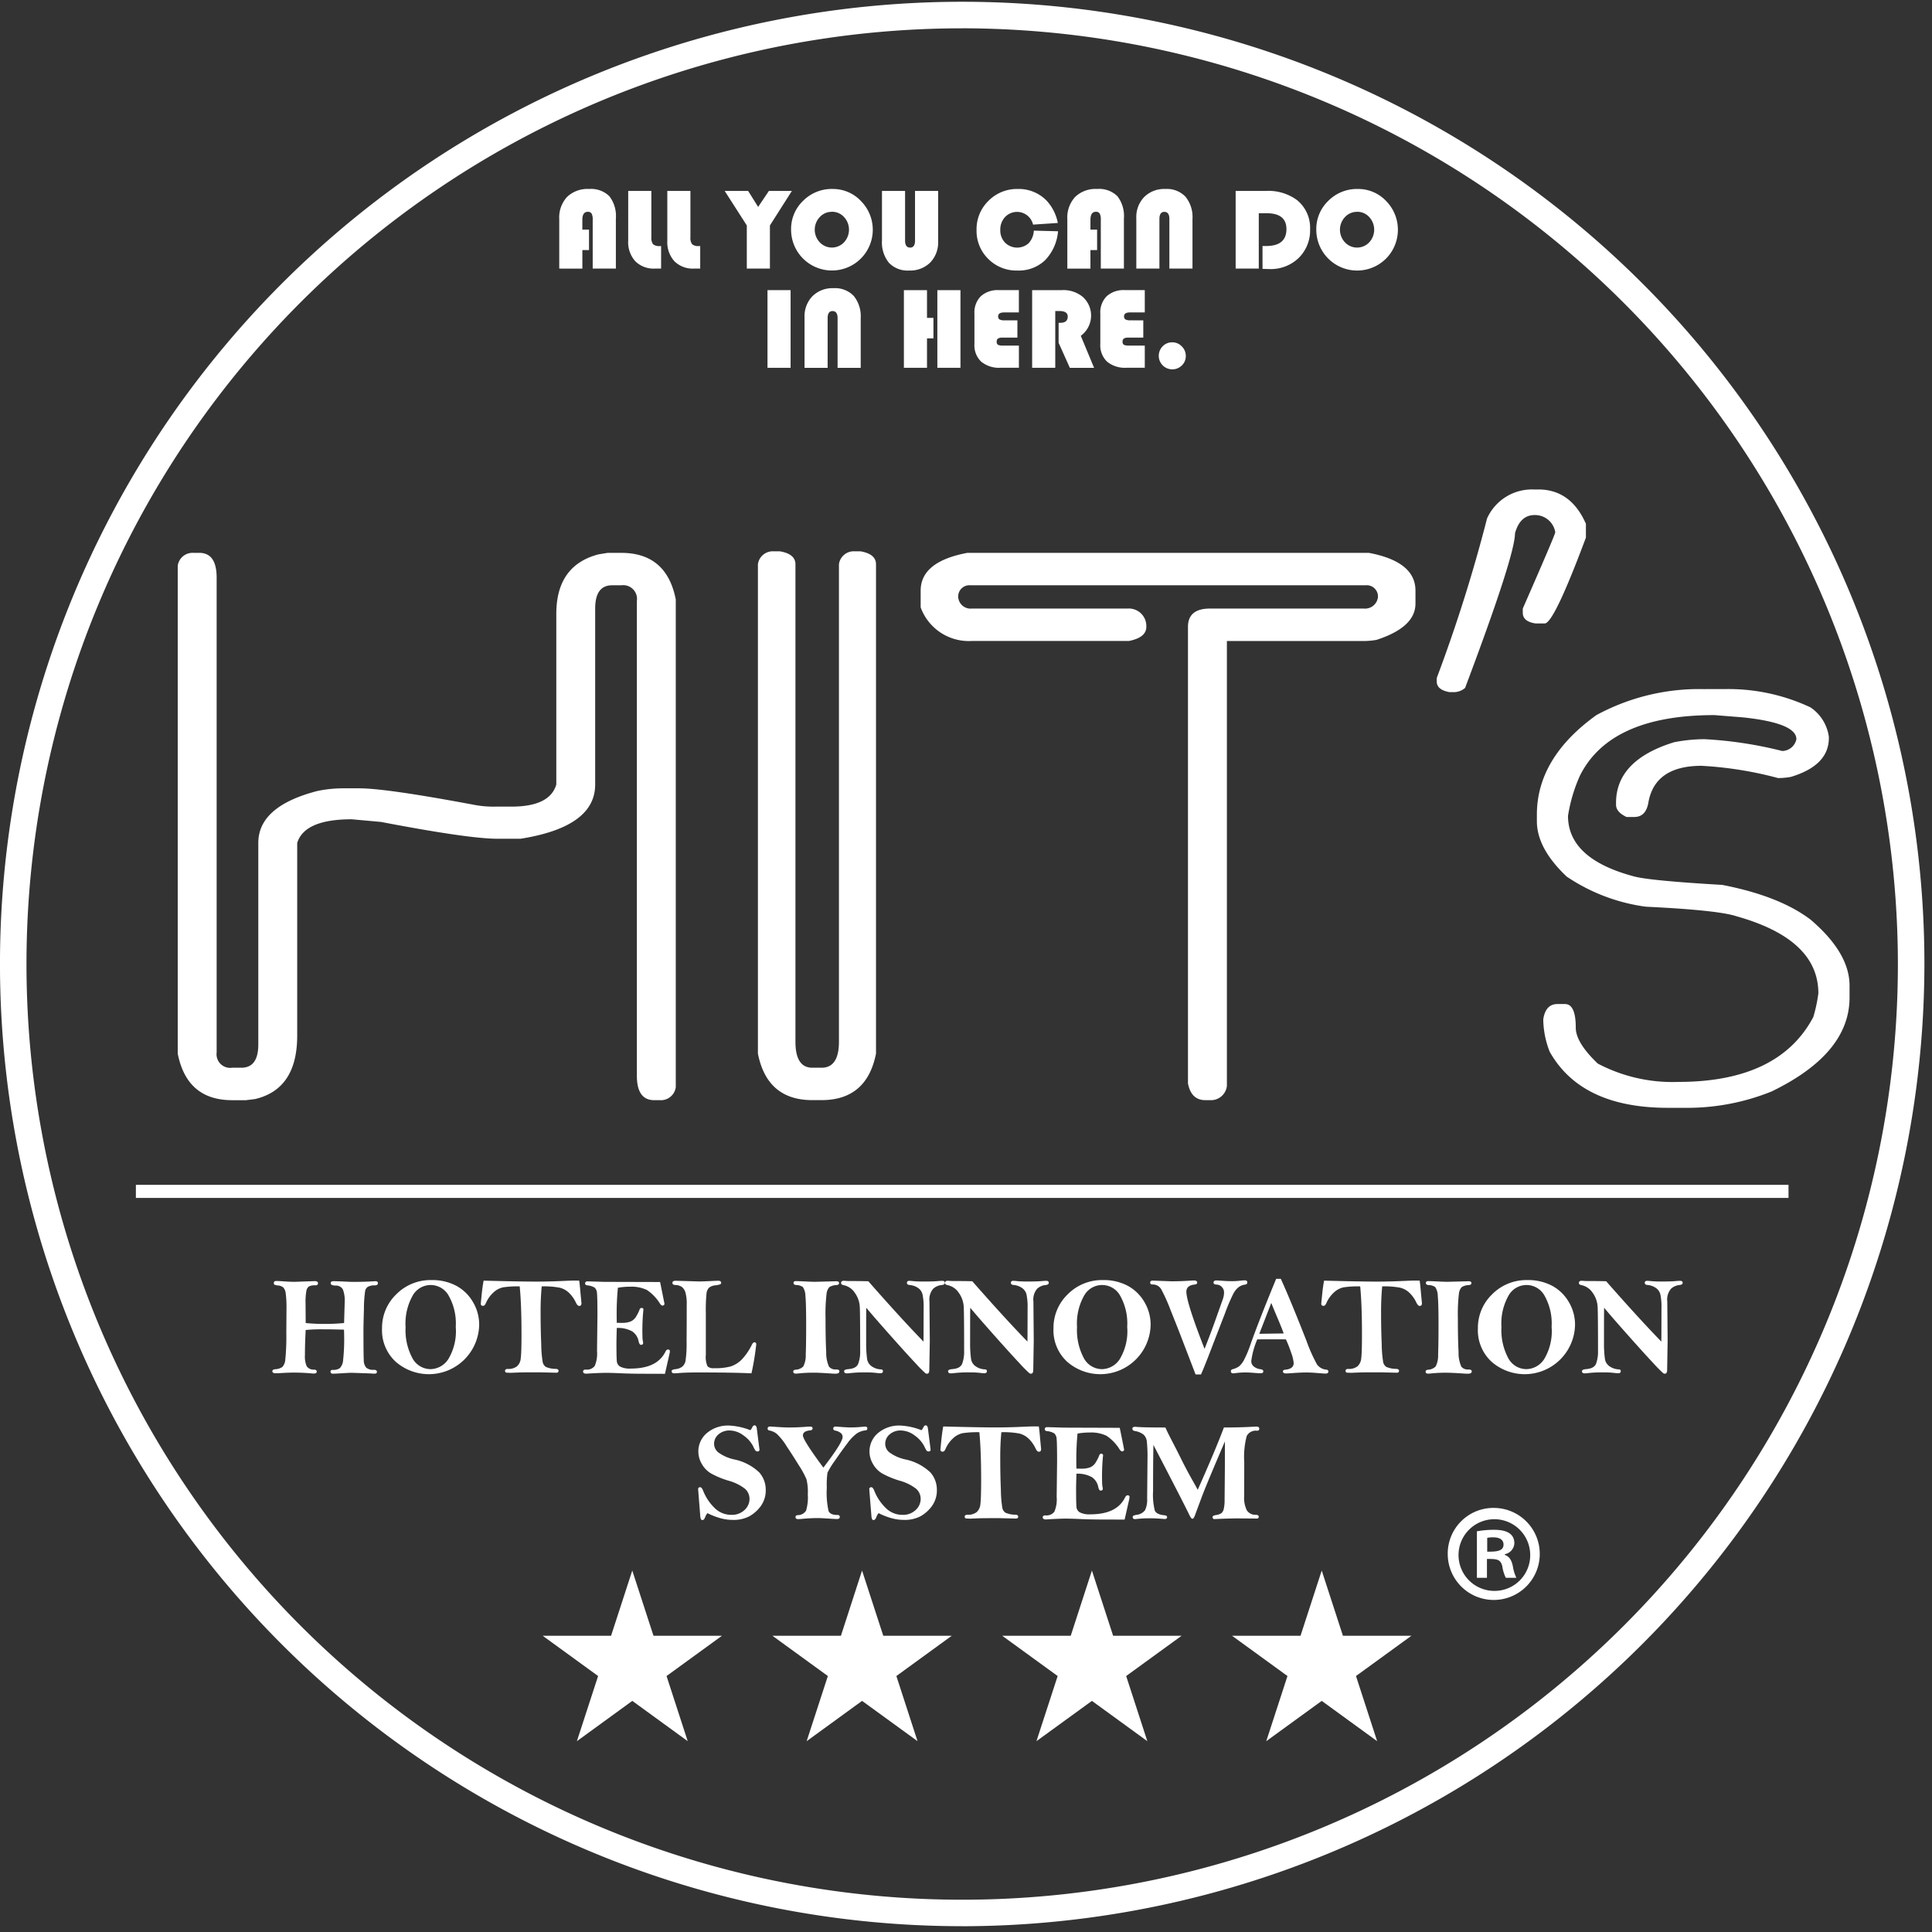 <svg xmlns="http://www.w3.org/2000/svg" xmlns:xlink="http://www.w3.org/1999/xlink" width="258" height="258" viewBox="0 0 258 258">
  <rect x="0" y="0" width="258" height="258" fill="#333333" stroke="none"/>
  <defs>
    <clipPath id="clip-path">
      <rect id="長方形_97" data-name="長方形 97" width="258" height="258" fill="#fff"/>
    </clipPath>
  </defs>
  <g id="グループ_133" data-name="グループ 133" transform="translate(0 0.27)">
    <g id="グループ_132" data-name="グループ 132" transform="translate(0 -0.27)" clip-path="url(#clip-path)">
      <path id="パス_57" data-name="パス 57" d="M128.487,256.988A128.494,128.494,0,1,1,256.986,128.5a128.634,128.634,0,0,1-128.5,128.493m0-253.448A124.954,124.954,0,1,0,253.445,128.5,125.092,125.092,0,0,0,128.487,3.541" transform="translate(0 0.237)" fill="#fff"/>
      <path id="パス_58" data-name="パス 58" d="M21.914,61.5h.795q2.323,0,2.323,3.312v63.406a1.821,1.821,0,0,0,2.078,2.039h1.223q2.26,0,2.262-3.109V100.236q0-4.893,7.886-6.934a16.82,16.82,0,0,1,3.545-.355H44.1q3.6,0,15.523,2.242a13.941,13.941,0,0,0,2.69.2H64.4q5.137,0,5.99-2.954V69.654q0-6.472,5.624-7.951l1.223-.2h1.833q6.049,0,7.274,6.219v65.135a2,2,0,0,1-2.078,1.735h-.793q-2.324,0-2.324-3.262V67.921a1.841,1.841,0,0,0-2.078-2.089H77.843q-2.26,0-2.262,3.109v23.5q0,5.657-9.964,7.238H62.5q-3.789,0-15.523-2.245l-3.912-.354q-6.3,0-7.275,3.16v25.741q0,7.135-5.624,8.46l-1.222.152H27.11q-6.049,0-7.274-6.219V63.231A1.993,1.993,0,0,1,21.914,61.5" transform="translate(3.899 12.327)" fill="#fff"/>
      <path id="パス_59" data-name="パス 59" d="M86.662,61.328h.856c1.386.239,2.078.814,2.078,1.731v63.765q0,3.468,2.262,3.467h1.223q2.323,0,2.324-3.467V63.059a1.992,1.992,0,0,1,2.078-1.731h.793c1.386.239,2.078.814,2.078,1.731V128.4q-1.224,6.217-7.274,6.219H91.858q-6.049,0-7.274-6.219V63.059a2,2,0,0,1,2.078-1.731" transform="translate(16.628 12.293)" fill="#fff"/>
      <path id="パス_60" data-name="パス 60" d="M108.982,61.5h53.606q6.235,1.17,6.235,5.044v1.733q0,3.159-5.2,4.844a9.742,9.742,0,0,1-1.712.152H143.64V132.7a2.139,2.139,0,0,1-2.262,1.887h-.611q-1.9,0-2.324-2.242V71.385q0-2.441,2.935-2.445h20.536a1.734,1.734,0,0,0,1.9-1.529,1.5,1.5,0,0,0-1.65-1.579H109.411a1.5,1.5,0,0,0-1.65,1.579,1.654,1.654,0,0,0,1.833,1.529h20.781a2.339,2.339,0,0,1,2.507,2.242v.2q0,1.429-2.324,1.887H109.594a6.849,6.849,0,0,1-6.847-4.484V66.544q0-3.873,6.235-5.044" transform="translate(20.199 12.327)" fill="#fff"/>
      <path id="パス_61" data-name="パス 61" d="M173.234,54.428h.674q4.338,0,6.356,4.588v1.837q-4.281,11.464-5.5,11.467h-1.223c-1.14-.169-1.709-.647-1.709-1.428v-.56q4.338-9.89,4.339-10.195a2.737,2.737,0,0,0-2.751-2.293q-1.956,0-2.628,2.445,0,2.956-6.664,20.643a2.339,2.339,0,0,1-1.4.56h-.674q-1.711-.3-1.712-1.428v-.456A206.132,206.132,0,0,0,167.061,58.3a6.563,6.563,0,0,1,6.173-3.872" transform="translate(31.52 10.936)" fill="#fff"/>
      <path id="パス_62" data-name="パス 62" d="M194.006,76.705h2.628a25.753,25.753,0,0,1,11.431,2.447,5.688,5.688,0,0,1,2.445,3.924v.154q0,3.672-5.072,5.2a9.736,9.736,0,0,1-1.712.156,49.722,49.722,0,0,0-10.206-1.635q-6.176,0-7.092,4.794-.307,2.037-1.9,2.039h-1.039c-.938-.445-1.4-.985-1.4-1.633V91.9q0-5.711,7.761-8.1a21.718,21.718,0,0,1,4.036-.406,53.736,53.736,0,0,1,10.389,1.577,1.969,1.969,0,0,0,1.9-1.577q0-2.147-7.089-2.907l-3.853-.308q-13.935,0-17.97,8.1a20.95,20.95,0,0,0-1.588,5.354q0,5.758,8.862,8.1,2.2.567,11.736,1.121,7.643,1.483,11.8,4.642,5.2,4.435,5.2,8.814v1.583q0,7.49-10.392,12.538a30.061,30.061,0,0,1-10.942,2.192H189q-11.554,0-15.771-7.492a12.165,12.165,0,0,1-.857-4.23v-.1q.305-2.037,1.9-2.037h1.04q1.405.05,1.4,3.16,0,1.985,2.935,4.788a21.4,21.4,0,0,0,10.757,2.451q13.447,0,18.03-8.669a20.1,20.1,0,0,0,.674-3.16q0-7.232-10.942-10.293-2.446-.815-12.1-1.276a24.74,24.74,0,0,1-10.574-4.028q-3.976-3.767-3.974-7.39v-.868q0-7.591,7.948-13.3a28.789,28.789,0,0,1,14.546-3.466" transform="translate(33.717 15.316)" fill="#fff"/>
      <path id="パス_63" data-name="パス 63" d="M98.174,175.077l2.832,8.706h9.151l-7.4,5.38,2.826,8.7-7.407-5.38-7.4,5.38,2.832-8.7-7.407-5.38h9.152Z" transform="translate(16.945 34.654)" fill="#fff"/>
      <path id="パス_64" data-name="パス 64" d="M123.828,175.077l2.83,8.706h9.151l-7.407,5.38,2.826,8.7-7.4-5.38-7.407,5.38,2.832-8.7-7.407-5.38H121Z" transform="translate(21.987 34.654)" fill="#fff"/>
      <path id="パス_65" data-name="パス 65" d="M149.475,175.077l2.83,8.706h9.152l-7.407,5.38,2.826,8.7-7.4-5.38-7.407,5.38,2.832-8.7-7.407-5.38h9.151Z" transform="translate(27.029 34.654)" fill="#fff"/>
      <path id="パス_66" data-name="パス 66" d="M72.53,175.077l2.832,8.706h9.151l-7.407,5.38,2.828,8.7-7.4-5.38-7.4,5.38,2.834-8.7-7.407-5.38H69.7Z" transform="translate(11.904 34.654)" fill="#fff"/>
      <path id="パス_67" data-name="パス 67" d="M66.387,26.32v2.734H65.5v2.471H62.413v-6.6a4.054,4.054,0,0,1,1.046-2.974A3.932,3.932,0,0,1,66.4,20.893a3.478,3.478,0,0,1,2.7.961,4.307,4.307,0,0,1,.875,2.969v6.7H66.881v-6.5a1.728,1.728,0,0,0-.145-.844.554.554,0,0,0-.517-.237c-.481,0-.722.361-.722,1.081V26.32Z" transform="translate(12.269 4.344)" fill="#fff"/>
      <path id="パス_68" data-name="パス 68" d="M70.11,21.11H73.2v6.162a1.422,1.422,0,0,0,.231.961,1.3,1.3,0,0,0,.917.239H74.5v3.009h-.821a3.479,3.479,0,0,1-2.63-.984,3.8,3.8,0,0,1-.942-2.733Z" transform="translate(13.783 4.386)" fill="#fff"/>
      <path id="パス_69" data-name="パス 69" d="M74.473,21.11h3.086v6.162a1.422,1.422,0,0,0,.231.961,1.3,1.3,0,0,0,.917.239h.159v3.009h-.821a3.479,3.479,0,0,1-2.63-.984,3.8,3.8,0,0,1-.942-2.733Z" transform="translate(14.64 4.386)" fill="#fff"/>
      <path id="パス_70" data-name="パス 70" d="M89.849,21.11l-2.934,4.612v5.76H83.831v-5.76L80.876,21.11h3.13l1.337,2.135,1.436-2.135Z" transform="translate(15.899 4.386)" fill="#fff"/>
      <path id="パス_71" data-name="パス 71" d="M93.825,20.893a5.119,5.119,0,0,1,3.781,1.6,5.441,5.441,0,0,1-3.871,9.284,5.448,5.448,0,0,1-5.449-5.447,5.208,5.208,0,0,1,1.607-3.86,5.4,5.4,0,0,1,3.932-1.582m-.09,3.055a2.159,2.159,0,0,0-1.62.7,2.458,2.458,0,0,0,0,3.374,2.229,2.229,0,0,0,3.238,0,2.481,2.481,0,0,0,0-3.382,2.156,2.156,0,0,0-1.621-.7" transform="translate(17.356 4.344)" fill="#fff"/>
      <path id="パス_72" data-name="パス 72" d="M105.929,21.11v6.725a3.851,3.851,0,0,1-1.06,2.842,3.812,3.812,0,0,1-2.824,1.063,3.431,3.431,0,0,1-2.685-1.031,4.3,4.3,0,0,1-.931-2.972V21.11h3.085v6.617q0,.951.676.951.653,0,.653-.951V21.11Z" transform="translate(19.35 4.386)" fill="#fff"/>
      <path id="パス_73" data-name="パス 73" d="M116.634,26.456l3.23.083a6.294,6.294,0,0,1-1.737,3.876,5.093,5.093,0,0,1-3.7,1.368,5.283,5.283,0,0,1-3.879-1.552,5.222,5.222,0,0,1-1.563-3.857,5.276,5.276,0,0,1,1.593-3.9,5.353,5.353,0,0,1,3.926-1.582,5.171,5.171,0,0,1,3.829,1.551,6.075,6.075,0,0,1,1.505,2.987l-3.307.22a2.2,2.2,0,0,0-3.733-1.018,2.435,2.435,0,0,0-.644,1.741,2.348,2.348,0,0,0,.632,1.681,2.305,2.305,0,0,0,3.158.08,2.672,2.672,0,0,0,.688-1.679" transform="translate(21.425 4.344)" fill="#fff"/>
      <path id="パス_74" data-name="パス 74" d="M123.091,26.32v2.734H122.2v2.471h-3.085v-6.6a4.054,4.054,0,0,1,1.046-2.974,3.932,3.932,0,0,1,2.936-1.061,3.478,3.478,0,0,1,2.7.961,4.308,4.308,0,0,1,.873,2.969v6.7h-3.085v-6.5a1.711,1.711,0,0,0-.146-.844.552.552,0,0,0-.516-.237c-.482,0-.722.361-.722,1.081V26.32Z" transform="translate(23.417 4.344)" fill="#fff"/>
      <path id="パス_75" data-name="パス 75" d="M126.814,31.525V24.791a3.843,3.843,0,0,1,1.06-2.834,3.8,3.8,0,0,1,2.823-1.065,3.433,3.433,0,0,1,2.686,1.034,4.3,4.3,0,0,1,.931,2.972v6.625h-3.085V24.9c0-.633-.225-.951-.676-.951-.436,0-.653.318-.653.951v6.625Z" transform="translate(24.93 4.344)" fill="#fff"/>
      <path id="パス_76" data-name="パス 76" d="M140.988,24.088v7.394H137.9V21.11h4.022a6.455,6.455,0,0,1,4.14,1.2,4.747,4.747,0,0,1,1.778,3.9,5.152,5.152,0,0,1-1.52,3.847,5.356,5.356,0,0,1-3.913,1.487q-.284,0-.92-.029V28.465h.494q2.7,0,2.7-2.258,0-2.118-2.652-2.119Z" transform="translate(27.11 4.386)" fill="#fff"/>
      <path id="パス_77" data-name="パス 77" d="M152.439,20.893a5.117,5.117,0,0,1,3.781,1.6,5.472,5.472,0,0,1-.011,7.7,5.457,5.457,0,0,1-9.309-3.86,5.209,5.209,0,0,1,1.607-3.86,5.4,5.4,0,0,1,3.932-1.582m-.09,3.055a2.159,2.159,0,0,0-1.62.7,2.459,2.459,0,0,0,0,3.374,2.227,2.227,0,0,0,3.237,0,2.481,2.481,0,0,0,0-3.382,2.154,2.154,0,0,0-1.621-.7" transform="translate(28.878 4.344)" fill="#fff"/>
      <rect id="長方形_95" data-name="長方形 95" width="3.086" height="10.372" transform="translate(102.491 38.745)" fill="#fff"/>
      <path id="パス_78" data-name="パス 78" d="M89.788,42.6V35.863a3.843,3.843,0,0,1,1.06-2.834,3.8,3.8,0,0,1,2.823-1.065A3.433,3.433,0,0,1,96.357,33a4.3,4.3,0,0,1,.931,2.972V42.6H94.2V35.971c0-.633-.225-.951-.676-.951-.436,0-.653.318-.653.951V42.6Z" transform="translate(17.651 6.52)" fill="#fff"/>
      <path id="パス_79" data-name="パス 79" d="M104.82,35.889v2.735h-.859v3.93h-3.086V32.182h3.086v3.707Zm3.61,6.665h-3.086V32.182h3.086Z" transform="translate(19.831 6.563)" fill="#fff"/>
      <path id="パス_80" data-name="パス 80" d="M114.488,36.216v2.309h-2.014a1.032,1.032,0,0,0-.58.123.463.463,0,0,0-.171.409.458.458,0,0,0,.173.428,1.614,1.614,0,0,0,.717.1h2.074v2.963h-2.425a3.768,3.768,0,0,1-2.613-.817,3.013,3.013,0,0,1-.9-2.358V35.311A3.051,3.051,0,0,1,109.6,33,3.327,3.327,0,0,1,112,32.181h2.683v2.978h-1.968c-.532,0-.8.174-.8.517a.46.46,0,0,0,.188.422,1.4,1.4,0,0,0,.677.117Z" transform="translate(21.377 6.563)" fill="#fff"/>
      <path id="パス_81" data-name="パス 81" d="M118.275,34.97v7.584h-3.086V32.182h3.96a4.05,4.05,0,0,1,2.8.9,3.352,3.352,0,0,1-.264,5.2l1.777,4.279h-3.237l-1.5-3.343V36.544h.243c.647,0,.973-.279.973-.838q0-.736-1.125-.736Z" transform="translate(22.644 6.563)" fill="#fff"/>
      <path id="パス_82" data-name="パス 82" d="M128.536,36.216v2.309h-2.014a1.032,1.032,0,0,0-.58.123.463.463,0,0,0-.171.409.458.458,0,0,0,.174.428,1.613,1.613,0,0,0,.717.1h2.074v2.963h-2.425a3.768,3.768,0,0,1-2.613-.817,3.013,3.013,0,0,1-.9-2.358V35.311A3.051,3.051,0,0,1,123.647,33a3.327,3.327,0,0,1,2.405-.821h2.683v2.978h-1.968c-.532,0-.8.174-.8.517a.461.461,0,0,0,.188.422,1.4,1.4,0,0,0,.677.117Z" transform="translate(24.139 6.563)" fill="#fff"/>
      <path id="パス_83" data-name="パス 83" d="M131.114,38.005a1.736,1.736,0,0,1,1.279.54,1.756,1.756,0,0,1,.536,1.284,1.7,1.7,0,0,1-.531,1.266,1.774,1.774,0,0,1-1.284.519,1.806,1.806,0,0,1-1.268-3.081,1.719,1.719,0,0,1,1.268-.528" transform="translate(25.422 7.708)" fill="#fff"/>
      <path id="パス_84" data-name="パス 84" d="M39.974,148.375l.083-2.8a4.2,4.2,0,0,0-.239-1.675,1.049,1.049,0,0,0-1.005-.524q-.626-.027-.627-.3c0-.19.123-.285.369-.285q.424,0,1.289.041c.742.035,1.157.051,1.243.051q1.565,0,2.744-.074c.146-.013.251-.018.312-.018.233,0,.349.086.349.257,0,.19-.132.29-.4.3a1.922,1.922,0,0,0-.918.175.869.869,0,0,0-.377.512,15.8,15.8,0,0,0-.171,2.436q-.065,2.089-.065,2.874,0,3.249.042,3.977a1.533,1.533,0,0,0,.331,1.015,1.39,1.39,0,0,0,.991.286q.434,0,.434.276c0,.16-.111.239-.331.239-.074,0-.233-.008-.48-.028L41,155.022c-.154,0-.449.013-.884.037q-1.253.083-1.62.083c-.221,0-.331-.089-.331-.267,0-.16.091-.239.275-.239a1.6,1.6,0,0,0,.963-.231,1.7,1.7,0,0,0,.44-1.06,25.16,25.16,0,0,0,.138-3.31c0-.172-.007-.43-.019-.774q-1.614-.047-2.857-.047a21.665,21.665,0,0,0-2.259.092q-.1,1.854-.1,3.356a3.275,3.275,0,0,0,.236,1.484,1.1,1.1,0,0,0,.981.452c.241.012.36.1.36.267s-.127.258-.379.258c-.092,0-.227-.01-.406-.027q-1.1-.1-2.3-.1-.564,0-1.505.05c-.444.029-.73.042-.859.042q-.479,0-.48-.276c0-.147.126-.236.378-.267a1.758,1.758,0,0,0,.963-.305,1.592,1.592,0,0,0,.378-.87,30.556,30.556,0,0,0,.147-3.652q.022-3.014.023-3.289a14.144,14.144,0,0,0-.1-1.976,1.435,1.435,0,0,0-.327-.824,1.24,1.24,0,0,0-.711-.267,1.807,1.807,0,0,1-.461-.106.226.226,0,0,1-.092-.217c0-.184.105-.276.315-.276q.4,0,1.338.073c.352.025.748.037,1.192.037l2.6-.092q.452,0,.452.286c0,.184-.123.276-.369.276a1.693,1.693,0,0,0-.839.147.929.929,0,0,0-.341.583,8.157,8.157,0,0,0-.111,1.681l.019,2.623a25.154,25.154,0,0,0,2.526.12q1.346,0,2.591-.12" transform="translate(5.975 28.301)" fill="#fff"/>
      <path id="パス_85" data-name="パス 85" d="M49.265,142.661a6.818,6.818,0,0,1,3.259.747,5.706,5.706,0,0,1,2.24,2.162,5.911,5.911,0,0,1,.844,3.084,6.723,6.723,0,0,1-11.133,4.923,5.7,5.7,0,0,1-1.839-4.462,6.2,6.2,0,0,1,1.9-4.554,6.42,6.42,0,0,1,4.725-1.9m3.218,6.269a7.569,7.569,0,0,0-.95-4.2,2.748,2.748,0,0,0-4.8,0,7.579,7.579,0,0,0-.949,4.2,7.926,7.926,0,0,0,.907,4.149,2.759,2.759,0,0,0,2.439,1.475,2.9,2.9,0,0,0,2.356-1.332,7.237,7.237,0,0,0,1-4.292" transform="translate(8.382 28.282)" fill="#fff"/>
      <path id="パス_86" data-name="パス 86" d="M54.029,142.725q4.789.129,7.086.129,1.743,0,3.837-.1c.5-.024.907-.037,1.228-.037.122,0,.329,0,.617.01.043.253.1.771.166,1.558l.139,1.456c0,.241-.1.36-.3.36q-.23,0-.442-.443a4.362,4.362,0,0,0-.9-1.282,2.716,2.716,0,0,0-1.273-.71,11.445,11.445,0,0,0-2.393-.176,34.643,34.643,0,0,0-.148,3.531q0,2.166.084,4.182a15.617,15.617,0,0,0,.2,2.429,1.052,1.052,0,0,0,.406.608,3.305,3.305,0,0,0,1.346.268q.359.027.359.258c0,.171-.1.257-.314.257l-.258-.008-1.911-.047q-2.233,0-2.714.018l-1.163.047c-.092,0-.284-.006-.573-.018-.141-.031-.212-.108-.212-.231,0-.178.116-.267.351-.267a1.909,1.909,0,0,0,1.235-.342,1.6,1.6,0,0,0,.512-1.083q.1-.741.1-3.222,0-3.918-.239-6.38a13.5,13.5,0,0,0-2.2.126,2.692,2.692,0,0,0-1.3.682,4.162,4.162,0,0,0-1.023,1.442c-.105.235-.225.351-.36.351-.209,0-.313-.092-.313-.276q0-.083.115-1.212t.263-1.876" transform="translate(10.547 28.292)" fill="#fff"/>
      <path id="パス_87" data-name="パス 87" d="M75.356,142.892q.294,1.438.58,2.877a.235.235,0,0,1-.266.267c-.1,0-.208-.085-.33-.256a5.875,5.875,0,0,0-1.739-1.819,4.733,4.733,0,0,0-2.274-.442,9.134,9.134,0,0,0-1.606.138,35.586,35.586,0,0,0-.165,3.571c0,.221,0,.592.018,1.114l.7.008a3.19,3.19,0,0,0,1.128-.179,1.613,1.613,0,0,0,.808-.765,4.936,4.936,0,0,0,.378-.751c.055-.2.15-.3.285-.3.172,0,.258.074.258.221a.7.7,0,0,1-.018.147A28.172,28.172,0,0,0,73,150.148a3.328,3.328,0,0,0,.072.719.694.694,0,0,1,.02.157c0,.171-.1.257-.294.257-.135,0-.241-.162-.313-.488a2.025,2.025,0,0,0-.841-1.3,3.836,3.836,0,0,0-2.072-.465q-.045,1.549-.045,2.038,0,2.1.063,2.5a.913.913,0,0,0,.47.64,2.832,2.832,0,0,0,1.375.244q3.514,0,4.621-2.23c.1-.209.218-.314.34-.314.177,0,.266.073.266.221a1.672,1.672,0,0,1-.055.377l-.6,2.647-3.337-.01q-1.411-.009-2.632-.065c-.815-.037-1.451-.055-1.913-.055q-.774,0-2.332.092c-.129.013-.225.018-.286.018-.29,0-.433-.1-.433-.285,0-.172.116-.258.351-.258a1.32,1.32,0,0,0,1.2-.485,4.15,4.15,0,0,0,.309-1.974l.056-4.746q0-2.432-.06-2.989a1.066,1.066,0,0,0-.318-.755,2.216,2.216,0,0,0-.968-.3c-.2-.024-.3-.111-.3-.258q0-.276.341-.276l2.222.067Z" transform="translate(12.793 28.309)" fill="#fff"/>
      <path id="パス_88" data-name="パス 88" d="M85.618,155.1q-2.3-.118-7.172-.12-1.7,0-2.757.1c-.172.012-.3.018-.378.018-.235,0-.351-.092-.351-.276a.187.187,0,0,1,.092-.179,1.766,1.766,0,0,1,.452-.107,1.756,1.756,0,0,0,.876-.336,1.388,1.388,0,0,0,.428-.759,15.647,15.647,0,0,0,.142-2.567q.02-2.064.019-4.908a5.829,5.829,0,0,0-.166-1.648,1.484,1.484,0,0,0-.475-.749,1.548,1.548,0,0,0-.871-.263c-.264-.012-.4-.11-.4-.294s.151-.276.451-.276l3.061.092q.711,0,1.983-.072c.308-.013.516-.02.627-.02.258,0,.388.089.388.267a.214.214,0,0,1-.124.208,2.929,2.929,0,0,1-.623.133,1.629,1.629,0,0,0-.871.315,1.341,1.341,0,0,0-.341.8,22.352,22.352,0,0,0-.087,2.565v5.607a3.013,3.013,0,0,0,.231,1.538,1.121,1.121,0,0,0,.839.244,7.961,7.961,0,0,0,2.251-.236,3.773,3.773,0,0,0,1.407-.852,7.872,7.872,0,0,0,1.434-2.075c.105-.2.212-.294.322-.294.165,0,.248.089.248.267a34.983,34.983,0,0,1-.637,3.872" transform="translate(14.736 28.297)" fill="#fff"/>
      <path id="パス_89" data-name="パス 89" d="M88.911,142.777c.215,0,.657.017,1.327.05q.766.041,1.218.042l2.83-.074c.239,0,.359.084.359.249,0,.148-.108.235-.322.258a2,2,0,0,0-.973.272,1.592,1.592,0,0,0-.378.917,23.4,23.4,0,0,0-.134,3.252q0,2.911.092,4.5A4.468,4.468,0,0,0,93.3,154.2a1.1,1.1,0,0,0,.936.373q.452,0,.452.241c0,.215-.163.322-.488.322-.092,0-.229,0-.406-.008q-1.734-.12-2.37-.121a18.035,18.035,0,0,0-2.056.084c-.233.024-.4.037-.5.037-.227,0-.341-.09-.341-.268,0-.141.1-.225.286-.249a1.593,1.593,0,0,0,1.055-.438,3.231,3.231,0,0,0,.328-1.618q.054-1.282.055-3.983,0-2.848-.1-3.812a2.175,2.175,0,0,0-.336-1.185,1.537,1.537,0,0,0-.9-.276c-.235-.018-.351-.114-.351-.286s.114-.239.341-.239" transform="translate(17.404 28.304)" fill="#fff"/>
      <path id="パス_90" data-name="パス 90" d="M97.505,142.8q4.415,5.026,7.365,8.058.009-.626.01-.81l.01-3.646a8.059,8.059,0,0,0-.148-1.846,1.481,1.481,0,0,0-.627-.88A2.317,2.317,0,0,0,103,143.3c-.227-.024-.341-.12-.341-.286s.1-.267.314-.267a3.857,3.857,0,0,1,.452.033,15.206,15.206,0,0,0,1.539.059q1.273,0,1.936-.067.276-.025.47-.025c.233,0,.351.089.351.267s-.157.273-.47.3a1.915,1.915,0,0,0-1.083.489,2.211,2.211,0,0,0-.5,1.7l.045,5.215-.065,3.925c0,.337-.1.507-.314.507a.44.44,0,0,1-.193-.056,16.464,16.464,0,0,1-1.268-1.277q-1.158-1.222-3.439-3.79t-3.2-3.683q-.02.25-.019,4.638a15,15,0,0,0,.116,2.125,1.452,1.452,0,0,0,.719,1.115,2.235,2.235,0,0,0,1.092.346c.208,0,.314.08.314.239,0,.185-.111.278-.333.278a5.019,5.019,0,0,1-.534-.037,10.853,10.853,0,0,0-1.411-.074,16.855,16.855,0,0,0-1.992.083,5.265,5.265,0,0,1-.553.047c-.239,0-.359-.1-.359-.3,0-.148.193-.237.58-.268q1.041-.083,1.3-.719a4.628,4.628,0,0,0,.263-1.733q0-4.758-.051-5.818a3.526,3.526,0,0,0-.663-1.918,2.361,2.361,0,0,0-1.48-1.023c-.239-.042-.359-.138-.359-.286,0-.2.126-.3.378-.3.061,0,.151.006.267.018q.212.02.766.019,1.2,0,2.232.027" transform="translate(18.452 28.297)" fill="#fff"/>
      <path id="パス_91" data-name="パス 91" d="M109.107,142.8q4.415,5.026,7.365,8.058.009-.626.01-.81l.01-3.646a8.06,8.06,0,0,0-.148-1.846,1.481,1.481,0,0,0-.627-.88,2.317,2.317,0,0,0-1.115-.378c-.227-.024-.341-.12-.341-.286s.1-.267.313-.267a3.857,3.857,0,0,1,.452.033,15.206,15.206,0,0,0,1.539.059q1.273,0,1.936-.067.276-.025.47-.025c.235,0,.351.089.351.267s-.157.273-.47.3a1.915,1.915,0,0,0-1.083.489,2.211,2.211,0,0,0-.5,1.7l.045,5.215-.065,3.925c0,.337-.1.507-.313.507a.44.44,0,0,1-.193-.056,16.463,16.463,0,0,1-1.268-1.277q-1.158-1.222-3.439-3.79t-3.2-3.683q-.02.25-.019,4.638a15,15,0,0,0,.116,2.125,1.451,1.451,0,0,0,.719,1.115,2.235,2.235,0,0,0,1.092.346c.208,0,.313.08.313.239,0,.185-.111.278-.333.278a5.019,5.019,0,0,1-.534-.037,10.853,10.853,0,0,0-1.411-.074,16.855,16.855,0,0,0-1.992.083,5.265,5.265,0,0,1-.553.047c-.239,0-.359-.1-.359-.3,0-.148.193-.237.58-.268q1.041-.083,1.3-.719a4.628,4.628,0,0,0,.263-1.733q0-4.758-.051-5.818a3.526,3.526,0,0,0-.663-1.918,2.361,2.361,0,0,0-1.48-1.023c-.239-.042-.359-.138-.359-.286,0-.2.126-.3.378-.3.061,0,.151.006.267.018q.212.02.766.019,1.2,0,2.232.027" transform="translate(20.733 28.297)" fill="#fff"/>
      <path id="パス_92" data-name="パス 92" d="M124.2,142.661a6.818,6.818,0,0,1,3.259.747,5.706,5.706,0,0,1,2.24,2.162,5.911,5.911,0,0,1,.844,3.084,6.723,6.723,0,0,1-11.133,4.923,5.7,5.7,0,0,1-1.839-4.462,6.208,6.208,0,0,1,1.9-4.554,6.42,6.42,0,0,1,4.725-1.9m3.218,6.269a7.569,7.569,0,0,0-.95-4.2,2.748,2.748,0,0,0-4.8,0,7.579,7.579,0,0,0-.949,4.2,7.937,7.937,0,0,0,.907,4.149,2.759,2.759,0,0,0,2.439,1.475,2.9,2.9,0,0,0,2.356-1.332,7.228,7.228,0,0,0,1-4.292" transform="translate(23.112 28.282)" fill="#fff"/>
      <path id="パス_93" data-name="パス 93" d="M135.153,155.256h-.73l-1.7-4.425q-.637-1.68-1.614-4.1a22.583,22.583,0,0,0-1.253-2.811,1.282,1.282,0,0,0-1.194-.678c-.2-.006-.3-.09-.3-.249,0-.179.116-.268.351-.268l2.489.092q1.3,0,2.574-.092c.232-.013.373-.018.422-.018.3,0,.444.1.444.3,0,.135-.134.218-.4.249-.7.086-1.049.4-1.049.95q0,1.418,2.429,7.633.809-2.037,1.545-4.111l.9-2.536a2.73,2.73,0,0,0,.157-.885,1.006,1.006,0,0,0-.3-.737.954.954,0,0,0-.676-.313c-.284-.013-.426-.1-.426-.249,0-.2.115-.3.341-.3q.258,0,.647.027.781.065,1.411.065a9.28,9.28,0,0,0,1.161-.065,5.254,5.254,0,0,1,.626-.045c.215,0,.323.1.323.286,0,.16-.108.255-.323.286a1.824,1.824,0,0,0-.838.336,2.793,2.793,0,0,0-.688.844,23.248,23.248,0,0,0-1.118,2.618l-1.637,4.232q-1.179,3.1-1.583,3.955" transform="translate(25.235 28.289)" fill="#fff"/>
      <path id="パス_94" data-name="パス 94" d="M143.409,142.522h.629q1.213,2.637,3.434,8.3a21.356,21.356,0,0,0,1.411,3.153,1.715,1.715,0,0,0,1.228.674c.183.024.276.105.276.239,0,.19-.121.286-.361.286q-.194,0-1.005-.065-.957-.083-1.613-.083-.634,0-1.66.073-.763.056-1,.056c-.284,0-.425-.089-.425-.268,0-.134.1-.212.3-.23q1.134-.1,1.133-.893a5.225,5.225,0,0,0-.33-1.358,17.331,17.331,0,0,0-.707-1.8c-.4-.006-.712-.01-.936-.01q-1.854,0-2.891.01a11.053,11.053,0,0,0-.8,2.883.91.91,0,0,0,.4.785,1.766,1.766,0,0,0,.858.324c.233.025.349.121.349.286s-.124.249-.377.249c-.1,0-.357-.014-.774-.046-.541-.043-.936-.065-1.181-.065a9.98,9.98,0,0,0-1.382.092,1.808,1.808,0,0,1-.276.028c-.229,0-.342-.092-.342-.276a.266.266,0,0,1,.221-.268,2.719,2.719,0,0,0,.866-.384,2.8,2.8,0,0,0,.678-.882,14.5,14.5,0,0,0,.871-2.089q1.147-3.227,3.413-8.722m-.652,3.218-1.6,4.121,3.259-.045q-.258-.723-.793-1.985-.58-1.362-.866-2.09" transform="translate(27.003 28.254)" fill="#fff"/>
      <path id="パス_95" data-name="パス 95" d="M147.826,142.725q4.789.129,7.085.129,1.745,0,3.839-.1c.5-.024.907-.037,1.228-.037.122,0,.329,0,.617.01.043.253.1.771.166,1.558l.139,1.456c0,.241-.1.36-.3.36q-.228,0-.441-.443a4.337,4.337,0,0,0-.9-1.282,2.716,2.716,0,0,0-1.273-.71,11.445,11.445,0,0,0-2.393-.176,35,35,0,0,0-.148,3.531q0,2.166.084,4.182a15.781,15.781,0,0,0,.2,2.429,1.052,1.052,0,0,0,.406.608,3.311,3.311,0,0,0,1.346.268q.359.027.359.258c0,.171-.1.257-.312.257l-.26-.008-1.911-.047q-2.233,0-2.714.018l-1.163.047c-.092,0-.284-.006-.573-.018-.141-.031-.212-.108-.212-.231,0-.178.116-.267.351-.267a1.909,1.909,0,0,0,1.235-.342,1.6,1.6,0,0,0,.512-1.083q.1-.741.1-3.222,0-3.918-.239-6.38a13.5,13.5,0,0,0-2.2.126,2.692,2.692,0,0,0-1.3.682,4.162,4.162,0,0,0-1.023,1.442c-.105.235-.225.351-.36.351-.208,0-.314-.092-.314-.276q0-.083.115-1.212t.263-1.876" transform="translate(28.986 28.292)" fill="#fff"/>
      <path id="パス_96" data-name="パス 96" d="M159.481,142.777q.323,0,1.327.05.766.041,1.218.042l2.83-.074c.239,0,.359.084.359.249,0,.148-.107.235-.322.258a2,2,0,0,0-.973.272,1.592,1.592,0,0,0-.378.917,23.606,23.606,0,0,0-.134,3.252q0,2.911.092,4.5a4.468,4.468,0,0,0,.373,1.961,1.1,1.1,0,0,0,.936.373q.452,0,.452.241c0,.215-.163.322-.488.322-.092,0-.227,0-.406-.008q-1.734-.12-2.37-.121a18.036,18.036,0,0,0-2.056.084c-.233.024-.4.037-.5.037-.227,0-.341-.09-.341-.268,0-.141.1-.225.286-.249a1.59,1.59,0,0,0,1.055-.438,3.23,3.23,0,0,0,.328-1.618q.054-1.282.055-3.983,0-2.848-.1-3.812a2.174,2.174,0,0,0-.336-1.185,1.537,1.537,0,0,0-.9-.276c-.235-.018-.351-.114-.351-.286s.114-.239.341-.239" transform="translate(31.277 28.304)" fill="#fff"/>
      <path id="パス_97" data-name="パス 97" d="M171.564,142.661a6.818,6.818,0,0,1,3.259.747,5.706,5.706,0,0,1,2.24,2.162,5.911,5.911,0,0,1,.844,3.084,6.723,6.723,0,0,1-11.133,4.923,5.7,5.7,0,0,1-1.839-4.462,6.208,6.208,0,0,1,1.9-4.554,6.42,6.42,0,0,1,4.725-1.9m3.218,6.269a7.569,7.569,0,0,0-.95-4.2,2.748,2.748,0,0,0-4.8,0,7.579,7.579,0,0,0-.949,4.2,7.938,7.938,0,0,0,.907,4.149,2.759,2.759,0,0,0,2.439,1.475,2.9,2.9,0,0,0,2.356-1.332,7.228,7.228,0,0,0,1-4.292" transform="translate(32.424 28.282)" fill="#fff"/>
      <path id="パス_98" data-name="パス 98" d="M179.848,142.8q4.415,5.026,7.365,8.058.009-.626.01-.81l.01-3.646a8.057,8.057,0,0,0-.148-1.846,1.481,1.481,0,0,0-.627-.88,2.313,2.313,0,0,0-1.115-.378c-.227-.024-.341-.12-.341-.286s.105-.267.313-.267a3.858,3.858,0,0,1,.452.033,15.206,15.206,0,0,0,1.539.059q1.273,0,1.936-.067.276-.025.47-.025c.234,0,.351.089.351.267s-.157.273-.47.3a1.915,1.915,0,0,0-1.083.489,2.211,2.211,0,0,0-.5,1.7l.046,5.215-.065,3.925c0,.337-.1.507-.314.507a.44.44,0,0,1-.193-.056,16.469,16.469,0,0,1-1.268-1.277q-1.156-1.222-3.439-3.79t-3.2-3.683q-.02.25-.019,4.638a15,15,0,0,0,.116,2.125,1.455,1.455,0,0,0,.719,1.115,2.235,2.235,0,0,0,1.092.346c.208,0,.314.08.314.239,0,.185-.111.278-.333.278a5.039,5.039,0,0,1-.534-.037,10.853,10.853,0,0,0-1.411-.074,16.855,16.855,0,0,0-1.992.083,5.266,5.266,0,0,1-.553.047c-.239,0-.359-.1-.359-.3,0-.148.193-.237.58-.268q1.043-.083,1.3-.719a4.628,4.628,0,0,0,.263-1.733q0-4.758-.051-5.818a3.507,3.507,0,0,0-.663-1.918,2.361,2.361,0,0,0-1.48-1.023c-.239-.042-.359-.138-.359-.286,0-.2.126-.3.378-.3.061,0,.151.006.267.018q.212.02.765.019,1.2,0,2.233.027" transform="translate(34.64 28.297)" fill="#fff"/>
      <path id="パス_99" data-name="パス 99" d="M84.886,159.527a1.362,1.362,0,0,0,.239-.363c.092-.2.2-.292.314-.292q.249,0,.305.406l.322,2.526.037.3a.22.22,0,0,1-.249.249.351.351,0,0,1-.267-.087,3.061,3.061,0,0,1-.314-.57,3.99,3.99,0,0,0-1.309-1.479,3.127,3.127,0,0,0-1.836-.657,2.2,2.2,0,0,0-1.489.512,1.635,1.635,0,0,0-.595,1.29,1.483,1.483,0,0,0,.553,1.119,5.654,5.654,0,0,0,2.13.943,6.852,6.852,0,0,1,3.347,1.735,3.484,3.484,0,0,1,.866,2.294,3.585,3.585,0,0,1-.635,2.166A4.813,4.813,0,0,1,84.784,171a4.555,4.555,0,0,1-2.268.5,6.219,6.219,0,0,1-1.623-.226,9.161,9.161,0,0,1-1.734-.677,1.806,1.806,0,0,0-.314.553q-.147.379-.369.378c-.153,0-.246-.166-.276-.5l-.267-3.347c-.013-.147-.019-.241-.019-.276a.24.24,0,0,1,.276-.268q.2,0,.388.461a6.527,6.527,0,0,0,1.53,2.306,3.132,3.132,0,0,0,2.24.921,2.427,2.427,0,0,0,1.757-.645,1.99,1.99,0,0,0,.669-1.466,1.8,1.8,0,0,0-.619-1.383,6.333,6.333,0,0,0-2.222-1.078,11.681,11.681,0,0,1-2.318-.968,3.424,3.424,0,0,1-1.217-1.268,3.283,3.283,0,0,1-.457-1.636,3.2,3.2,0,0,1,1.12-2.463,4.371,4.371,0,0,1,3.048-1.014,8.812,8.812,0,0,1,2.775.617" transform="translate(15.317 31.468)" fill="#fff"/>
      <path id="パス_100" data-name="パス 100" d="M93.108,164.5q2.577-3.355,2.577-4.1a.794.794,0,0,0-.144-.433,1.545,1.545,0,0,0-.828-.415c-.185-.049-.279-.134-.279-.257,0-.19.111-.286.333-.286a2.32,2.32,0,0,1,.249.018q1.179.1,1.8.1.673,0,1.6-.092a2.663,2.663,0,0,1,.3-.018c.178,0,.267.083.267.249s-.089.239-.267.257a2.511,2.511,0,0,0-1.139.41,5.956,5.956,0,0,0-1.262,1.319q-.743.973-1.65,2.3a10.6,10.6,0,0,0-1,1.619,11.126,11.126,0,0,0-.092,2,11.261,11.261,0,0,0,.235,3.122c.157.346.546.521,1.167.521.221,0,.331.089.331.267s-.123.276-.369.276q-.276,0-1.521-.083c-.474-.031-.811-.045-1.015-.045q-1.005,0-2.277.12c-.16.012-.286.018-.378.018-.235,0-.351-.089-.351-.267,0-.153.089-.241.268-.258a1.328,1.328,0,0,0,1.138-.6,6.179,6.179,0,0,0,.236-2.171,7.351,7.351,0,0,0-.176-2.015,12.174,12.174,0,0,0-1.014-1.862q-.84-1.361-1.674-2.61a7.682,7.682,0,0,0-1.282-1.6,2.147,2.147,0,0,0-.963-.443c-.172-.031-.258-.115-.258-.249,0-.19.108-.286.323-.286.1,0,.252.01.461.027q1.429.1,2.093.1,1.052,0,2.361-.1c.178-.013.328-.018.451-.018.209,0,.314.079.314.239s-.114.243-.341.267q-.948.092-.949.674,0,.617,2.738,4.305" transform="translate(16.839 31.494)" fill="#fff"/>
      <path id="パス_101" data-name="パス 101" d="M103.984,159.527a1.334,1.334,0,0,0,.238-.363c.093-.2.2-.292.313-.292q.249,0,.306.406l.322,2.526.036.3a.22.22,0,0,1-.249.249.355.355,0,0,1-.267-.087,3.221,3.221,0,0,1-.313-.57,4,4,0,0,0-1.308-1.479,3.127,3.127,0,0,0-1.836-.657,2.191,2.191,0,0,0-1.489.512,1.635,1.635,0,0,0-.595,1.29,1.483,1.483,0,0,0,.553,1.119,5.645,5.645,0,0,0,2.129.943,6.863,6.863,0,0,1,3.348,1.735,3.49,3.49,0,0,1,.866,2.294,3.577,3.577,0,0,1-.637,2.166A4.809,4.809,0,0,1,103.882,171a4.559,4.559,0,0,1-2.269.5,6.21,6.21,0,0,1-1.621-.226,9.171,9.171,0,0,1-1.735-.677,1.83,1.83,0,0,0-.312.553c-.1.252-.223.378-.37.378s-.245-.166-.275-.5l-.267-3.347c-.013-.147-.019-.241-.019-.276a.24.24,0,0,1,.275-.268q.2,0,.389.461a6.527,6.527,0,0,0,1.53,2.306,3.131,3.131,0,0,0,2.239.921,2.43,2.43,0,0,0,1.758-.645,1.989,1.989,0,0,0,.668-1.466,1.793,1.793,0,0,0-.619-1.383,6.322,6.322,0,0,0-2.222-1.078,11.664,11.664,0,0,1-2.317-.968,3.415,3.415,0,0,1-1.217-1.268,3.272,3.272,0,0,1-.458-1.636,3.2,3.2,0,0,1,1.121-2.463,4.371,4.371,0,0,1,3.048-1.014,8.818,8.818,0,0,1,2.775.617" transform="translate(19.072 31.468)" fill="#fff"/>
      <path id="パス_102" data-name="パス 102" d="M105.326,159q4.789.129,7.086.129,1.743,0,3.837-.1c.5-.024.907-.037,1.228-.037.122,0,.329,0,.617.01.043.252.1.771.166,1.558l.139,1.457c0,.239-.1.359-.3.359q-.228,0-.442-.443a4.337,4.337,0,0,0-.9-1.282,2.717,2.717,0,0,0-1.273-.71,11.466,11.466,0,0,0-2.393-.175,34.6,34.6,0,0,0-.148,3.53q0,2.166.084,4.182a15.622,15.622,0,0,0,.2,2.429,1.052,1.052,0,0,0,.406.608,3.3,3.3,0,0,0,1.346.268q.359.027.359.258c0,.171-.1.257-.314.257l-.258-.008-1.911-.047q-2.233,0-2.714.018l-1.163.047c-.092,0-.284-.006-.573-.018-.141-.031-.212-.108-.212-.231,0-.178.116-.267.351-.267a1.909,1.909,0,0,0,1.235-.342,1.6,1.6,0,0,0,.512-1.083q.1-.741.1-3.222,0-3.918-.239-6.379a13.538,13.538,0,0,0-2.2.124,2.692,2.692,0,0,0-1.3.682,4.155,4.155,0,0,0-1.023,1.443c-.105.233-.225.349-.36.349-.209,0-.314-.092-.314-.276q0-.083.115-1.212t.263-1.876" transform="translate(20.631 31.491)" fill="#fff"/>
      <path id="パス_103" data-name="パス 103" d="M126.653,159.164q.3,1.438.58,2.877a.235.235,0,0,1-.266.267c-.1,0-.207-.085-.33-.256a5.875,5.875,0,0,0-1.739-1.819,4.731,4.731,0,0,0-2.274-.442,9.018,9.018,0,0,0-1.606.139,35.543,35.543,0,0,0-.165,3.569c0,.221,0,.592.018,1.114l.7.008a3.185,3.185,0,0,0,1.128-.18,1.612,1.612,0,0,0,.808-.765,4.935,4.935,0,0,0,.378-.751c.055-.2.151-.3.285-.3.172,0,.258.074.258.221a.7.7,0,0,1-.018.147,28.173,28.173,0,0,0-.111,3.421,3.326,3.326,0,0,0,.072.719.693.693,0,0,1,.02.157c0,.171-.1.257-.294.257-.135,0-.241-.162-.314-.488a2.02,2.02,0,0,0-.841-1.3,3.833,3.833,0,0,0-2.072-.465q-.047,1.549-.045,2.038,0,2.1.063,2.5a.91.91,0,0,0,.47.64,2.829,2.829,0,0,0,1.375.244q3.514,0,4.62-2.23c.105-.209.219-.313.341-.313.177,0,.266.073.266.221a1.673,1.673,0,0,1-.055.377l-.6,2.647-3.337-.01q-1.411-.009-2.633-.065c-.815-.037-1.451-.055-1.913-.055q-.774,0-2.332.092c-.129.013-.225.018-.286.018-.29,0-.433-.1-.433-.285,0-.172.116-.258.351-.258a1.32,1.32,0,0,0,1.2-.485,4.134,4.134,0,0,0,.309-1.974l.056-4.746q0-2.432-.06-2.989a1.066,1.066,0,0,0-.318-.755,2.211,2.211,0,0,0-.968-.3c-.2-.024-.3-.111-.3-.258,0-.184.115-.276.341-.276l2.222.067Z" transform="translate(22.877 31.508)" fill="#fff"/>
      <path id="パス_104" data-name="パス 104" d="M130.787,159.131q.24.573.887,1.812t1.279,2.516q.63,1.278,1.425,2.688.637,1.116.72,1.31,2.31-5.173,3.5-8.326,2.215,0,4.086-.11c.117-.006.2-.01.258-.01.252,0,.378.1.378.294,0,.172-.1.258-.3.258a1.357,1.357,0,0,0-1.378.714,10.921,10.921,0,0,0-.327,3.481l-.01,4.517a3.71,3.71,0,0,0,.365,1.936,1.374,1.374,0,0,0,1.185.582c.263,0,.4.1.4.267a.267.267,0,0,1-.166.231l-2.586-.019q-1.188,0-3.25.092a.324.324,0,0,1-.175-.257c0-.142.159-.237.476-.286a1.715,1.715,0,0,0,.7-.241,1.009,1.009,0,0,0,.327-.582,5.392,5.392,0,0,0,.109-1.246l.037-4.125q0-3.164.01-3.645-2.5,5.826-3.1,7.44l-.929,2.5c-.105.263-.211.4-.315.4s-.244-.163-.4-.489q-.673-1.418-4.809-9.375-.047,2.288-.045,6.173a8.628,8.628,0,0,0,.23,2.589q.232.54,1.291.632c.235.024.351.11.351.258s-.1.239-.286.239c-.068,0-.141,0-.221-.011q-1.106-.081-1.585-.081a15.874,15.874,0,0,0-1.983.092,1.35,1.35,0,0,1-.193.018c-.217,0-.323-.089-.323-.267a.2.2,0,0,1,.078-.18,1.689,1.689,0,0,1,.42-.124,1.592,1.592,0,0,0,1.157-.637,3.253,3.253,0,0,0,.272-1.542l.047-5.267a19.177,19.177,0,0,0-.092-2.381,1.443,1.443,0,0,0-.452-.9,2.544,2.544,0,0,0-1.17-.47c-.2-.043-.305-.144-.305-.3s.111-.258.333-.258c.048,0,.116,0,.2.011q.941.081,3.881.081" transform="translate(24.843 31.496)" fill="#fff"/>
      <rect id="長方形_96" data-name="長方形 96" width="220.693" height="1.746" transform="translate(18.146 158.225)" fill="#fff"/>
      <path id="パス_105" data-name="パス 105" d="M167.814,168.089a6.145,6.145,0,1,1-6.245,6.111,6.1,6.1,0,0,1,6.245-6.111m0,11.08a4.761,4.761,0,0,0,4.766-4.936,4.786,4.786,0,1,0-4.766,4.936m-2.35-1.747v-6.212a12.853,12.853,0,0,1,2.283-.2c1.108,0,2.719.2,2.719,1.813a1.564,1.564,0,0,1-1.276,1.444v.1c.6.2.907.7,1.075,1.51a5.523,5.523,0,0,0,.469,1.544h-1.41a5.219,5.219,0,0,1-.469-1.544c-.236-.974-.773-.974-2.05-.974v2.518Zm1.376-3.49c1.041,0,2.181,0,2.181-.94,0-.571-.4-.974-1.376-.974a3.68,3.68,0,0,0-.805.067Z" transform="translate(31.762 33.28)" fill="#fff"/>
    </g>
  </g>
</svg>

